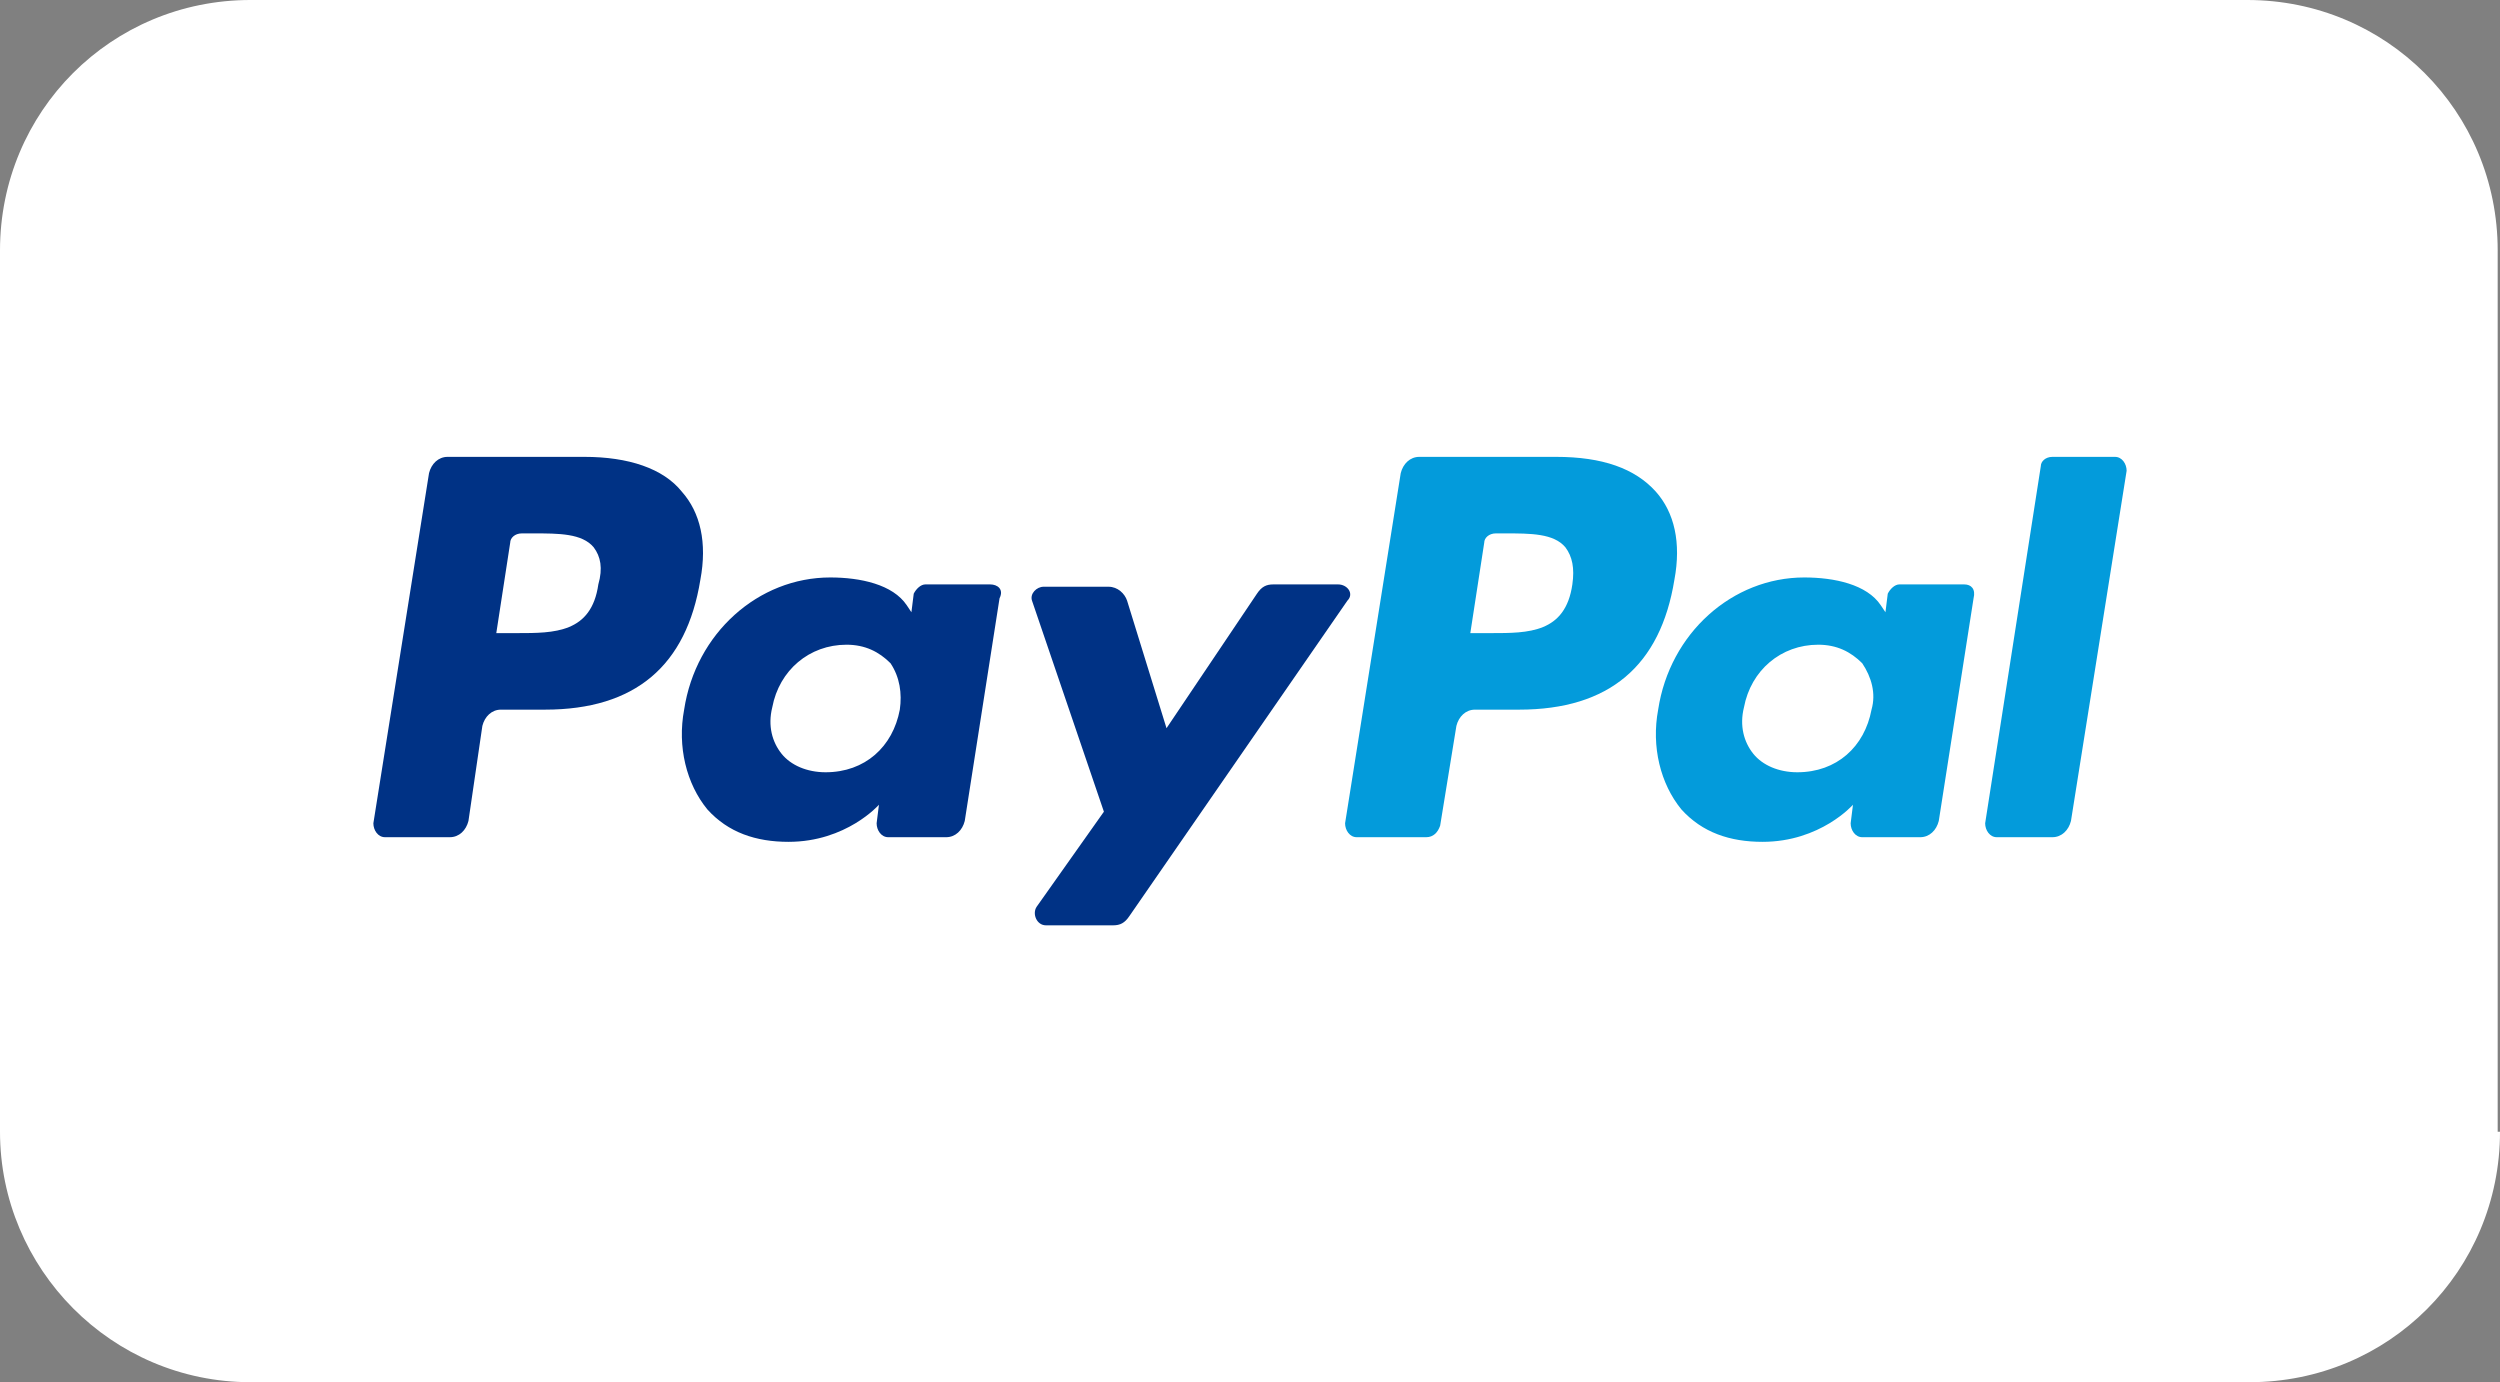 <?xml version="1.0" encoding="utf-8"?><!--Generator: Adobe Illustrator 25.1.0, SVG Export Plug-In . SVG Version: 6.00 Build 0)--><svg version="1.1" id="Layer_1" xmlns="http://www.w3.org/2000/svg" xmlns:xlink="http://www.w3.org/1999/xlink" x="0px" y="0px" viewBox="0 0 107.8 59.6" enable-background="new 0 0 107.8 59.6" xml:space="preserve"><rect x="0" y="0" width="107.8" height="59.6" fill="#808080" stroke="none"/><g><path fill="#FFFFFF" d="M107.8,48.8c0,6-4.8,10.8-10.8,10.8H10.8C4.8,59.6,0,54.7,0,48.8v-38C0,4.8,4.8,0,10.8,0h86.1
		c6,0,10.8,4.8,10.8,10.8V48.8z"/><g><g><g><g><path fill="#039BDB" d="M67.1,19.7h-5.9c-0.4,0-0.7,0.3-0.8,0.7L58,35.5c0,0.3,0.2,0.6,0.5,0.6h3c0.3,0,0.5-0.2,0.6-0.5
						l0.7-4.3c0.1-0.4,0.4-0.7,0.8-0.7h1.9c3.9,0,6.1-1.9,6.7-5.6c0.3-1.6,0-2.9-0.8-3.8C70.5,20.2,69.1,19.7,67.1,19.7z M67.8,25.2
						c-0.3,2.1-1.9,2.1-3.5,2.1h-0.9l0.6-3.9c0-0.2,0.2-0.4,0.5-0.4h0.4c1.1,0,2.1,0,2.6,0.6C67.8,24,67.9,24.5,67.8,25.2z"/><path fill="#003285" d="M25.2,19.7h-5.9c-0.4,0-0.7,0.3-0.8,0.7l-2.4,15.1c0,0.3,0.2,0.6,0.5,0.6h2.8c0.4,0,0.7-0.3,0.8-0.7
						l0.6-4.1c0.1-0.4,0.4-0.7,0.8-0.7h1.9c3.9,0,6.1-1.9,6.7-5.6c0.3-1.6,0-2.9-0.8-3.8C28.6,20.2,27.1,19.7,25.2,19.7z M25.8,25.2
						c-0.3,2.1-1.9,2.1-3.5,2.1h-0.9l0.6-3.9c0-0.2,0.2-0.4,0.5-0.4H23c1.1,0,2.1,0,2.6,0.6C25.9,24,26,24.5,25.8,25.2z"/><path fill="#003285" d="M42.7,25.2h-2.8c-0.2,0-0.4,0.2-0.5,0.4l-0.1,0.8l-0.2-0.3c-0.6-0.9-2-1.2-3.3-1.2
						c-3.1,0-5.8,2.4-6.3,5.7c-0.3,1.6,0.1,3.2,1,4.3c0.9,1,2.1,1.4,3.5,1.4c2.5,0,3.9-1.6,3.9-1.6l-0.1,0.8c0,0.3,0.2,0.6,0.5,0.6
						h2.5c0.4,0,0.7-0.3,0.8-0.7l1.5-9.6C43.3,25.4,43,25.2,42.7,25.2z M38.8,30.6c-0.3,1.6-1.5,2.7-3.2,2.7c-0.8,0-1.5-0.3-1.9-0.8
						c-0.4-0.5-0.6-1.2-0.4-2c0.3-1.6,1.6-2.7,3.2-2.7c0.8,0,1.4,0.3,1.9,0.8C38.8,29.2,38.9,29.9,38.8,30.6z"/><path fill="#039BDB" d="M84.7,25.2h-2.8c-0.2,0-0.4,0.2-0.5,0.4l-0.1,0.8l-0.2-0.3c-0.6-0.9-2-1.2-3.3-1.2
						c-3.1,0-5.8,2.4-6.3,5.7c-0.3,1.6,0.1,3.2,1,4.3c0.9,1,2.1,1.4,3.5,1.4c2.5,0,3.9-1.6,3.9-1.6l-0.1,0.8c0,0.3,0.2,0.6,0.5,0.6
						h2.5c0.4,0,0.7-0.3,0.8-0.7l1.5-9.6C85.2,25.4,85,25.2,84.7,25.2z M80.7,30.6c-0.3,1.6-1.5,2.7-3.2,2.7c-0.8,0-1.5-0.3-1.9-0.8
						c-0.4-0.5-0.6-1.2-0.4-2c0.3-1.6,1.6-2.7,3.2-2.7c0.8,0,1.4,0.3,1.9,0.8C80.7,29.2,80.9,29.9,80.7,30.6z"/><path fill="#003285" d="M57.7,25.2h-2.8c-0.3,0-0.5,0.1-0.7,0.4l-3.9,5.8l-1.7-5.5c-0.1-0.3-0.4-0.6-0.8-0.6h-2.8
						c-0.3,0-0.6,0.3-0.5,0.6l3.1,9.1l-2.9,4.1c-0.2,0.3,0,0.8,0.4,0.8H48c0.3,0,0.5-0.1,0.7-0.4l9.4-13.6
						C58.4,25.6,58.1,25.2,57.7,25.2z"/><path fill="#039BDB" d="M88,20.1l-2.4,15.4c0,0.3,0.2,0.6,0.5,0.6h2.4c0.4,0,0.7-0.3,0.8-0.7l2.4-15.1c0-0.3-0.2-0.6-0.5-0.6
						h-2.7C88.2,19.7,88,19.9,88,20.1z"/></g></g></g></g></g></svg>